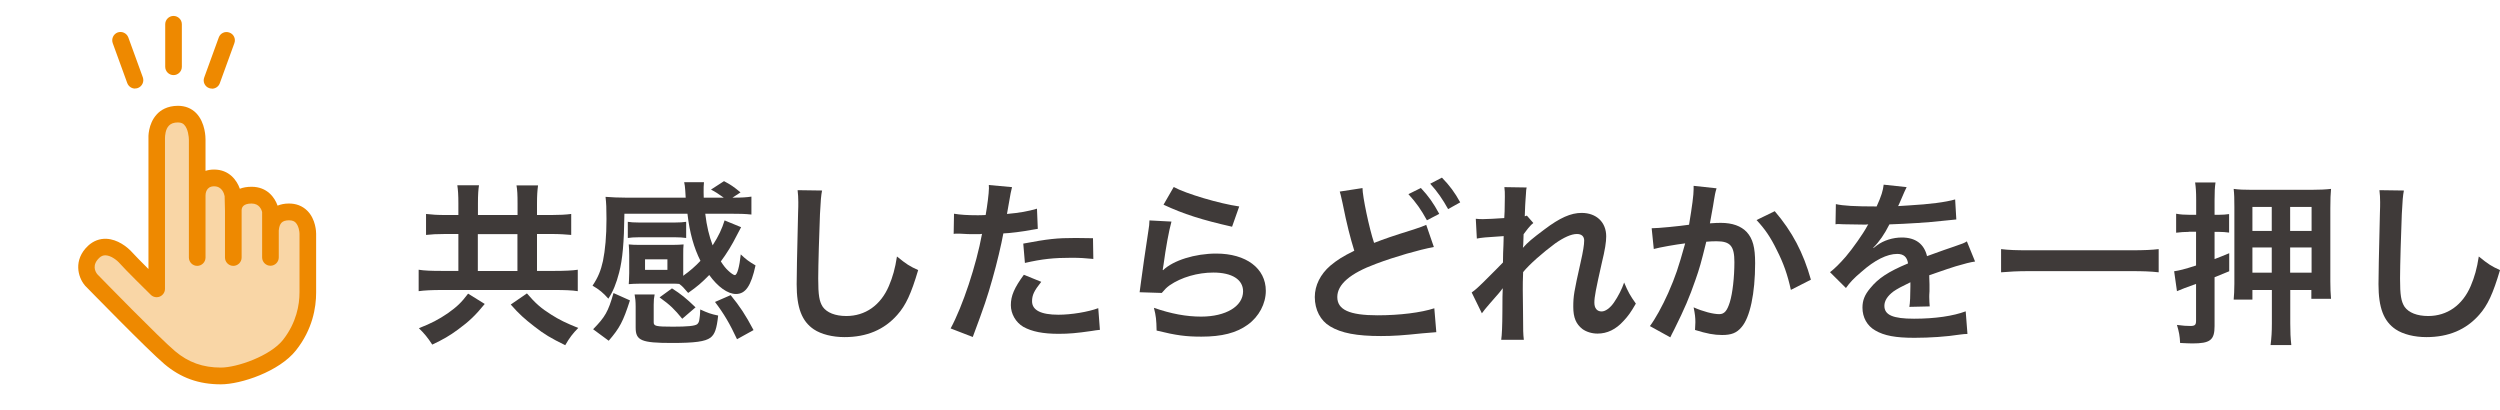 <?xml version="1.0" encoding="UTF-8"?><svg id="_レイヤー_2" xmlns="http://www.w3.org/2000/svg" viewBox="0 0 213.36 35"><defs><style>.cls-1{fill:#3f3a39;}.cls-2{fill:none;}.cls-3{fill:#f9d6a6;}.cls-4{fill:#ee8900;}</style></defs><g id="_文字"><path class="cls-1" d="M39.12,17.37c0-.73-.03-1.15-.09-1.56h1.85c-.06.38-.09.81-.09,1.54v1h3.38v-.97c0-.78-.02-1.17-.09-1.56h1.84c-.06.45-.09.85-.09,1.57v.96h1.23c.69,0,1.25-.03,1.69-.09v1.79c-.45-.04-.96-.08-1.69-.08h-1.23v3.15h1.53c.79,0,1.52-.03,1.95-.1v1.83c-.48-.08-1.17-.1-1.94-.1h-9.72c-.76,0-1.44.03-1.92.1v-1.83c.47.08,1.14.1,1.92.1h1.47v-3.15h-1.11c-.72,0-1.21.03-1.65.08v-1.79c.5.06.98.09,1.65.09h1.11v-.99ZM41.37,25.94c-.78.96-1.33,1.49-2.29,2.19-.72.53-1.26.84-2.19,1.28-.38-.59-.68-.95-1.14-1.4,1.05-.41,1.68-.74,2.46-1.27.79-.56,1.17-.92,1.74-1.68l1.42.88ZM44.16,23.13v-3.15h-3.38v3.15h3.38ZM44.97,25.04c.73.85,1.21,1.27,2.07,1.81.71.45,1.25.71,2.31,1.14-.45.45-.75.84-1.11,1.47-1.23-.6-1.8-.94-2.64-1.6-.85-.66-1.29-1.05-2.01-1.87l1.38-.95Z"/><path class="cls-1" d="M58.29,23.55c.59-.42,1.05-.82,1.49-1.29-.56-1.11-.92-2.38-1.11-4.02h-5.38c-.03,2.47-.16,3.91-.45,5.02-.24.93-.52,1.62-.92,2.23-.44-.5-.78-.78-1.35-1.11.47-.7.71-1.29.89-2.11.19-.94.3-2.11.3-3.58,0-.96-.02-1.32-.08-1.89.51.04,1.14.07,1.8.07h5.04c0-.06,0-.13-.01-.17q-.02-.15-.03-.48c-.02-.28-.04-.45-.09-.67h1.69c-.03.21-.03.54-.03.87,0,.12,0,.17.01.45h1.71c-.48-.34-.69-.48-1.09-.69l1.11-.72c.58.31.81.46,1.41.96l-.69.45c.85,0,1.2-.03,1.62-.09v1.53c-.56-.06-1.04-.07-1.84-.07h-2.1c.13,1.09.33,1.89.63,2.7.5-.77.81-1.44,1.02-2.13l1.41.58q-.15.27-.38.72c-.39.78-.83,1.5-1.35,2.2.23.36.42.6.63.79.21.2.46.38.56.38.21,0,.4-.72.51-1.77.44.42.69.61,1.26.94-.38,1.75-.85,2.44-1.67,2.44-.71,0-1.56-.62-2.28-1.62-.65.66-.98.95-1.8,1.53-.44-.51-.46-.54-.76-.77-.21-.02-.33-.02-.6-.02h-2.77c-.36,0-.73.02-.94.04.01-.1.03-.42.04-.94v-1.53c0-.38-.02-.68-.04-.92.28.03.55.04.96.04h2.76c.44,0,.67-.02.96-.04-.03.23-.03.5-.03.9v1.75ZM53.76,25.64c-.58,1.8-.87,2.35-1.81,3.44l-1.33-.98c1.02-1.05,1.28-1.48,1.74-3.09l1.41.63ZM58.56,20.31c-.3-.04-.54-.06-.93-.06h-3.12c-.39,0-.66.02-.93.06v-1.38c.25.04.51.06.93.06h3.12c.4,0,.65-.02.93-.06v1.38ZM59.76,26.51v-.1c.66.3.9.39,1.53.52-.12,1.12-.28,1.6-.66,1.89-.45.33-1.33.45-3.29.45-2.61,0-3.09-.21-3.09-1.31v-1.78c0-.46-.03-.73-.09-1.05h1.71c-.06.28-.08.51-.08.87v1.5c0,.33.17.38,1.65.38,1.23,0,1.86-.06,2.06-.21.1-.09.17-.21.19-.42.03-.12.06-.5.06-.58v-.15ZM55.05,23.03h1.91v-.9h-1.91v.9ZM58.23,27.21c-.68-.83-1.01-1.16-1.94-1.83l1.06-.77c.78.5,1.19.83,2.01,1.62l-1.14.98ZM62.36,25.19c.79.97,1.25,1.66,1.95,2.98l-1.41.78c-.6-1.29-1.11-2.17-1.88-3.18l1.33-.58Z"/><path class="cls-1" d="M70.16,16.25c-.09.44-.12.87-.18,2.02-.06,1.4-.15,4.44-.15,5.5,0,1.42.09,1.96.39,2.42.35.49,1.06.78,2.01.78,1.62,0,2.93-.92,3.63-2.56.33-.78.53-1.48.69-2.52.81.66,1.08.83,1.81,1.16-.6,2.02-1.05,3-1.78,3.82-1.12,1.27-2.61,1.9-4.5,1.9-1.03,0-1.99-.24-2.62-.66-1.03-.69-1.47-1.85-1.47-3.85,0-.78.03-2.28.12-6.04.02-.45.02-.76.02-.97,0-.42-.02-.63-.06-1.02l2.1.03Z"/><path class="cls-1" d="M81.42,18.24c.54.09,1.14.13,2.01.13.18,0,.34,0,.69-.02.13-.72.28-1.87.28-2.29,0-.06,0-.15-.01-.27l1.98.18q-.1.35-.28,1.44c-.08.42-.09.51-.15.85,1.11-.1,1.81-.23,2.56-.45l.07,1.72q-.12.02-.48.08c-.77.15-1.96.3-2.46.31-.17.93-.54,2.52-.93,3.88-.44,1.56-.69,2.31-1.68,4.96l-1.89-.73c1.03-1.9,2.19-5.4,2.68-8.07-.1.02-.17.02-.19.02h-.87c-.07,0-.23,0-.48-.02-.27-.02-.48-.02-.6-.02-.07,0-.15,0-.28.02l.03-1.74ZM88.86,24.06c-.6.75-.78,1.12-.78,1.65,0,.76.75,1.15,2.25,1.15,1.1,0,2.54-.24,3.4-.56l.14,1.85c-.27.03-.39.04-.73.1-1.25.18-1.91.24-2.79.24-1.33,0-2.29-.19-3.02-.6-.64-.38-1.06-1.1-1.06-1.85,0-.79.29-1.47,1.11-2.59l1.48.6ZM93.32,22.1c-.72-.07-1.14-.1-1.89-.1-1.48,0-2.48.1-3.96.44l-.14-1.65c2.13-.4,2.85-.48,4.47-.48.4,0,.54,0,1.48.02l.03,1.78Z"/><path class="cls-1" d="M99.98,18.9c-.23.83-.48,2.22-.68,3.69q-.03.21-.07.44l.03.03c.87-.84,2.73-1.42,4.54-1.42,2.55,0,4.23,1.26,4.23,3.18,0,1.09-.58,2.2-1.54,2.89-.98.71-2.22,1.02-3.96,1.02-1.29,0-2.12-.1-3.82-.52-.02-.93-.05-1.23-.23-1.94,1.47.51,2.76.75,4.03.75,2.11,0,3.58-.88,3.58-2.16,0-1-.94-1.6-2.54-1.6-1.33,0-2.73.4-3.73,1.09-.27.2-.36.29-.67.65l-1.89-.06c.04-.27.04-.33.12-.9.12-.93.36-2.59.63-4.36.06-.36.08-.54.09-.87l1.88.1ZM100.17,15.96c1.04.57,3.9,1.42,5.59,1.66l-.61,1.73c-2.56-.58-4.14-1.08-5.85-1.88l.87-1.51Z"/><path class="cls-1" d="M116.28,16.04c0,.72.58,3.48.99,4.69.93-.36,1.5-.56,3.39-1.15q.79-.26,1.06-.39l.65,1.89c-1.31.25-3.27.81-4.95,1.44-2.19.81-3.29,1.75-3.29,2.83s1.02,1.56,3.44,1.56c1.88,0,3.72-.23,4.84-.6l.17,2.04c-.31.02-.42.03-1.21.1-1.62.17-2.46.23-3.51.23-2.08,0-3.39-.25-4.35-.83-.82-.49-1.3-1.41-1.3-2.5,0-.99.48-1.95,1.33-2.68.58-.48,1.06-.79,2.04-1.27-.34-1.1-.63-2.21-1-4.06-.17-.75-.17-.77-.24-.99l1.95-.3ZM121.26,16.04c.66.71,1.06,1.27,1.57,2.21l-1.05.55c-.5-.91-.92-1.51-1.58-2.23l1.05-.52ZM123.59,17.85c-.45-.82-.94-1.53-1.53-2.17l1-.52c.67.69,1.09,1.26,1.56,2.11l-1.04.58Z"/><path class="cls-1" d="M129.98,21.14c.43-.48.75-.75,1.83-1.56,1.31-.99,2.25-1.41,3.17-1.41,1.26,0,2.1.79,2.1,2,0,.49-.1,1.14-.38,2.29-.51,2.26-.63,2.89-.63,3.37s.23.75.62.75c.33,0,.73-.3,1.05-.76.36-.52.69-1.17.87-1.71.33.79.51,1.11,1,1.8-.45.78-.66,1.06-1.05,1.48-.66.73-1.4,1.08-2.22,1.08-.49,0-.96-.15-1.29-.39-.54-.42-.78-.97-.78-1.89s.06-1.27.62-3.77c.22-.96.31-1.54.31-1.89s-.21-.56-.62-.56c-.48,0-1.12.29-1.86.81-1.09.81-2.16,1.75-2.73,2.44-.03.67-.03,1.1-.03,1.52q0,.12.02,1.78c.01,1.88.01,1.92.07,2.48h-1.93q.09-.62.1-2.38,0-1.6.03-2.01l-.03.02c-.14.21-.3.4-1.06,1.26-.33.38-.54.63-.69.85l-.87-1.78c.34-.24.58-.47.97-.85q1.41-1.4,1.7-1.71c.01-.72.01-.89.04-1.47,0-.34.02-.38.02-.78-1.59.1-1.89.13-2.29.21l-.09-1.69c.27.03.41.03.62.03.28,0,1.11-.04,1.81-.09q.01-.23.03-.57c0-.42.02-.89.02-1.23,0-.39,0-.5-.04-.84l1.9.03c-.04.18-.04.21-.06.56,0,.07-.02.27-.04.57-.02.3-.03.42-.06,1.33.02,0,.08-.03.18-.06l.55.63c-.15.12-.21.18-.44.45q-.07.07-.21.27c-.06.09-.09.12-.18.24l-.03.89s-.01.09-.03.27h.02Z"/><path class="cls-1" d="M146.49,16.1c-.04.13-.09.3-.12.46-.03.2-.04.27-.09.51q-.04.31-.25,1.44c-.06.33-.06.36-.1.55.44-.03.65-.04.93-.04.99,0,1.73.27,2.22.79.51.57.71,1.29.71,2.65,0,2.58-.44,4.64-1.16,5.46-.42.5-.87.67-1.66.67-.69,0-1.31-.12-2.31-.43.02-.3.03-.51.03-.66,0-.39-.03-.69-.15-1.27.81.36,1.67.58,2.19.58.44,0,.67-.29.9-1.02.24-.78.39-2.15.39-3.42,0-1.38-.35-1.78-1.53-1.78-.3,0-.52.01-.87.04-.45,1.83-.58,2.28-.92,3.25-.52,1.5-.93,2.46-1.8,4.21q-.08.15-.23.45c-.04.09-.04.1-.12.25l-1.74-.96c.45-.6,1.05-1.68,1.56-2.82.64-1.47.85-2.1,1.45-4.24-.76.09-2.19.34-2.68.48l-.18-1.77c.56,0,2.37-.18,3.19-.3.27-1.62.39-2.54.39-3.03v-.29l1.95.21ZM151.46,18.02c1.5,1.75,2.44,3.54,3.09,5.85l-1.71.87c-.28-1.29-.63-2.28-1.2-3.4-.54-1.11-1.02-1.8-1.73-2.56l1.54-.75Z"/><path class="cls-1" d="M156.68,17.42c.62.14,1.58.2,3.48.2.41-.9.54-1.35.6-1.86l1.96.21q-.09.15-.6,1.35c-.07.17-.1.21-.13.27q.12-.02.94-.06c1.74-.1,3.1-.27,3.93-.51l.1,1.71q-.42.03-1.19.12c-1.1.13-3,.25-4.52.3-.43.85-.85,1.46-1.38,1.99l.02.03q.1-.08.3-.23c.56-.42,1.35-.67,2.12-.67,1.17,0,1.9.55,2.15,1.59,1.15-.42,1.92-.69,2.29-.81.81-.28.87-.3,1.11-.45l.7,1.72c-.42.06-.87.18-1.66.41-.21.06-.96.31-2.25.76v.17q.02.39.02.6v.6c-.02.25-.02.39-.02.49,0,.33.02.54.04.8l-1.74.04c.06-.27.09-1.04.09-1.74v-.36c-.73.35-1.12.56-1.44.78-.52.39-.78.8-.78,1.23,0,.78.72,1.1,2.53,1.1s3.34-.23,4.41-.63l.15,1.93c-.26,0-.33.02-.69.06-1.08.17-2.52.27-3.84.27-1.59,0-2.58-.18-3.34-.63-.69-.39-1.09-1.11-1.09-1.94,0-.61.18-1.09.66-1.66.68-.84,1.53-1.41,3.23-2.12-.08-.55-.38-.81-.92-.81-.87,0-1.92.52-3.07,1.54-.63.53-.98.9-1.31,1.37l-1.36-1.35c.39-.3.82-.72,1.35-1.33.59-.69,1.5-1.99,1.8-2.56q.06-.12.12-.19c-.06,0-.25.02-.25.02-.24,0-1.56-.03-1.89-.03q-.29-.02-.42-.02s-.14,0-.24.02l.03-1.71Z"/><path class="cls-1" d="M184.23,23.24c-.69-.08-1.38-.1-2.28-.1h-8.88c-.84,0-1.62.04-2.29.1v-1.98c.65.08,1.32.1,2.29.1h8.88c1,0,1.69-.03,2.28-.1v1.98Z"/><path class="cls-1" d="M186.8,19.79c-.36,0-.66.02-1.08.07v-1.62c.39.07.68.09,1.1.09h.61v-1.25c0-.73-.03-1.09-.09-1.51h1.74c-.06.42-.08.78-.08,1.51v1.25h.4c.31,0,.54-.02.84-.06v1.58c-.32-.04-.53-.06-.84-.06h-.4v2.32c.54-.21.66-.25,1.25-.5v1.54c-.62.26-.75.3-1.25.51v4.17c0,1.2-.38,1.48-1.9,1.48-.31,0-.56-.02-1.04-.04-.03-.62-.09-.92-.27-1.54.52.07.81.09,1.14.09.39,0,.49-.09.49-.44v-3.15c-.88.31-1.2.44-1.63.62l-.24-1.7c.42-.06.85-.16,1.87-.49v-2.88h-.63ZM192.23,24.75v.82h-1.6c.03-.36.06-.76.06-1.35v-6.56c0-.7-.01-1.09-.06-1.54.4.06.91.08,1.59.08h5.01c.72,0,1.3-.03,1.71-.08-.04.42-.06.89-.06,1.65v6.24c0,.6.02,1.02.06,1.49h-1.68v-.75h-1.8v2.85c0,.75.02,1.21.09,1.85h-1.77c.08-.66.11-1.12.11-1.85v-2.85h-1.65ZM192.23,17.66v2.05h1.65v-2.05h-1.65ZM192.23,21.12v2.15h1.65v-2.15h-1.65ZM195.45,19.71h1.83v-2.05h-1.83v2.05ZM195.45,23.27h1.83v-2.15h-1.83v2.15Z"/><path class="cls-1" d="M205.16,16.25c-.09.44-.12.87-.18,2.02-.06,1.4-.15,4.44-.15,5.5,0,1.42.09,1.96.39,2.42.35.49,1.06.78,2.01.78,1.62,0,2.93-.92,3.63-2.56.33-.78.53-1.48.69-2.52.81.66,1.08.83,1.81,1.16-.6,2.02-1.05,3-1.78,3.82-1.12,1.27-2.61,1.9-4.5,1.9-1.03,0-1.99-.24-2.62-.66-1.03-.69-1.47-1.85-1.47-3.85,0-.78.03-2.28.12-6.04.02-.45.02-.76.02-.97,0-.42-.02-.63-.06-1.02l2.1.03Z"/><path class="cls-3" d="M16.83,16.65v-4.75s.04-2.17-1.64-2.17c-1.94,0-1.82,2.1-1.82,2.1v12.82s-2.23-2.2-2.58-2.61c-.57-.66-1.84-1.47-2.8-.56-1.25,1.18-.23,2.39-.23,2.39,0,0,5.3,5.45,6.72,6.64s2.87,1.56,4.36,1.56,4.57-1.01,5.86-2.63,1.57-3.3,1.57-4.48v-5.04s0-1.87-1.62-1.85c-1.28.02-1.51.95-1.57,1.51v-1.58s-.23-1.36-1.61-1.36-1.56,1.04-1.56,1.29l-.03-1.29s-.23-1.47-1.61-1.47c-1.29,0-1.44,1.22-1.44,1.47Z"/><path class="cls-4" d="M26.21,17.97c-.41-.4-.95-.61-1.58-.6-.35,0-.67.07-.94.18-.24-.69-.89-1.61-2.22-1.61-.39,0-.73.06-1,.17-.25-.72-.91-1.64-2.2-1.64-.27,0-.51.04-.73.11v-2.66c0-.15,0-1.45-.8-2.27-.4-.41-.94-.62-1.55-.62-.93,0-1.5.39-1.8.72-.77.82-.73,2-.72,2.09v11.12c-.62-.62-1.19-1.2-1.34-1.37-.48-.55-1.31-1.16-2.23-1.21-.59-.03-1.14.18-1.59.6-1.27,1.2-.86,2.67-.28,3.36.01.01.02.03.03.04.22.22,5.34,5.48,6.77,6.69,1.4,1.18,2.93,1.73,4.82,1.73,1.72,0,4.99-1.1,6.41-2.9,1.42-1.79,1.72-3.66,1.72-4.92v-5.04c0-.12-.02-1.23-.76-1.96ZM25.56,24.97c0,1.03-.25,2.56-1.41,4.04-1.09,1.37-3.92,2.36-5.3,2.36-1.53,0-2.77-.44-3.91-1.4-1.33-1.12-6.24-6.16-6.64-6.57-.18-.23-.47-.79.18-1.4.16-.15.34-.22.54-.21.44.02.95.39,1.23.72.36.42,2.39,2.43,2.62,2.65.2.2.51.26.77.15.26-.11.44-.37.44-.65v-12.86c0-.19.03-.77.34-1.08.17-.18.42-.27.77-.27.3,0,.45.11.53.2.33.33.4,1.04.4,1.27v4.75s0,5.31,0,5.31c0,.39.32.71.71.71s.71-.32.71-.71v-5.31c0-.13.04-.77.73-.77s.86.64.9.84l.03,1.23v4.01c0,.39.32.71.71.71s.71-.32.71-.71v-4.03c0-.26.15-.58.85-.58.65,0,.85.51.9.73v1.42s0,.05,0,.08v2.37c0,.39.32.71.71.71s.71-.32.71-.71v-2.28s0-.02,0-.02c.06-.63.29-.86.87-.87.31,0,.47.1.56.19.27.27.34.78.34.95v5.04Z"/><path class="cls-4" d="M14.81,6.41c-.39,0-.71-.32-.71-.71v-3.63c0-.39.32-.71.71-.71s.71.32.71.71v3.63c0,.39-.32.71-.71.71Z"/><path class="cls-4" d="M18.09,7.56c-.08,0-.16-.01-.24-.04-.37-.13-.56-.54-.42-.91l1.24-3.41c.13-.37.54-.56.91-.42.37.13.56.54.42.91l-1.24,3.41c-.1.29-.38.47-.67.47Z"/><path class="cls-4" d="M11.53,7.56c-.29,0-.56-.18-.67-.47l-1.24-3.41c-.13-.37.06-.77.42-.91.37-.13.77.06.91.42l1.24,3.41c.13.37-.06.77-.42.91-.08.03-.16.04-.24.04Z"/><rect class="cls-2" width="35" height="35"/></g></svg>